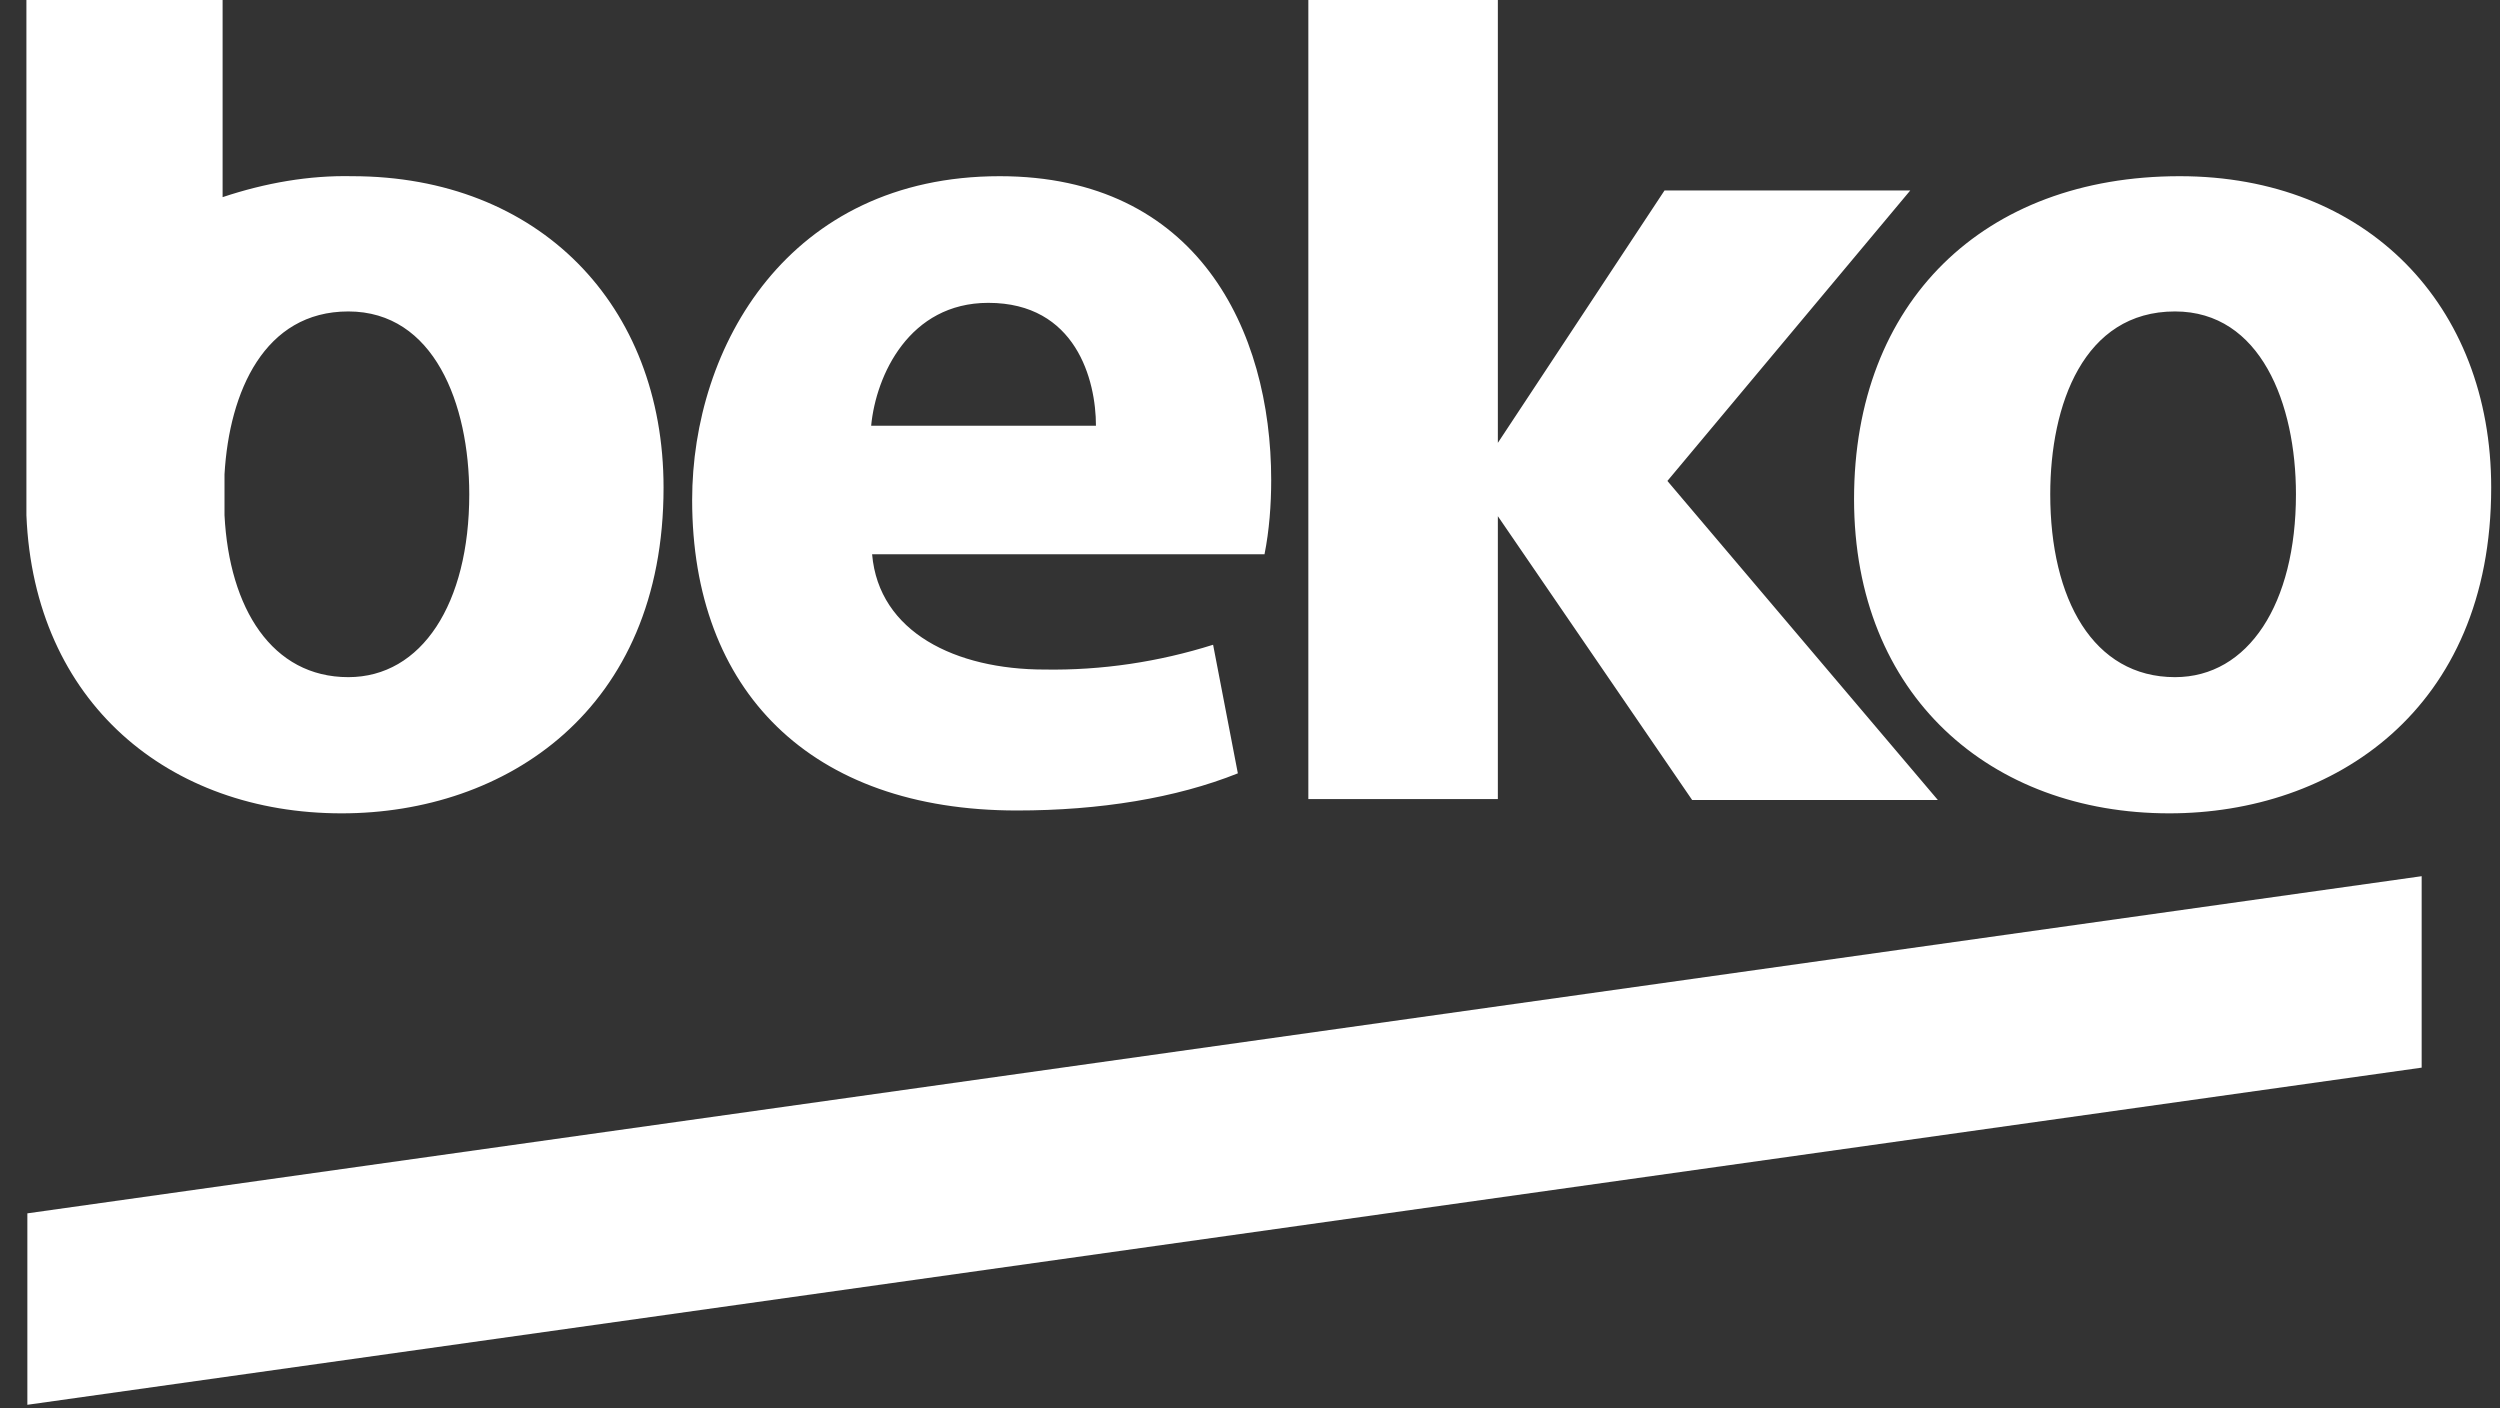 <svg width="71" height="40" viewBox="0 0 71 40" fill="none" xmlns="http://www.w3.org/2000/svg">
<rect x="0" y="0" width="71" height="40" fill="#333333" stroke="none"/>
<path d="M42.539 0.027V12.577L47.272 5.41H54.251L47.354 13.659L55.035 22.72H48.057L42.539 14.66V22.693H37.157V0H42.539V0.027ZM31.125 12.09C31.125 10.792 30.557 8.601 28.068 8.601C25.823 8.601 24.877 10.657 24.741 12.09H31.125ZM28.393 5.004C33.992 5.004 36.102 9.359 36.102 13.632C36.102 14.335 36.047 15.066 35.912 15.742H24.768C24.958 17.96 27.149 19.015 29.664 19.015C31.287 19.042 32.91 18.798 34.452 18.311L35.155 21.963C33.397 22.666 31.233 23.018 28.88 23.018C23.01 23.018 19.657 19.61 19.657 14.2C19.657 9.845 22.388 5.004 28.393 5.004ZM9.892 19.231C11.975 19.231 13.327 17.148 13.327 14.038C13.327 11.468 12.326 8.845 9.892 8.845C7.512 8.845 6.511 11.117 6.376 13.47V14.633C6.511 17.284 7.728 19.231 9.892 19.231ZM10 5.004C15.302 5.004 18.845 8.655 18.845 13.848C18.845 20.178 14.355 23.099 9.703 23.099C4.807 23.099 0.966 19.961 0.75 14.633V0H6.322V5.599C7.539 5.193 8.783 4.977 10 5.004ZM61.77 19.231C63.853 19.231 65.205 17.148 65.205 14.038C65.205 11.468 64.204 8.845 61.77 8.845C59.173 8.845 58.227 11.495 58.227 14.038C58.227 17.013 59.444 19.231 61.77 19.231ZM61.905 5.004C67.207 5.004 70.75 8.655 70.75 13.848C70.75 20.178 66.26 23.099 61.608 23.099C56.55 23.099 52.655 19.772 52.655 14.173C52.655 8.574 56.334 5.004 61.905 5.004ZM0.777 34.459V39.896L68.775 30.321V24.884L0.777 34.459Z" fill="white"/>
</svg>
